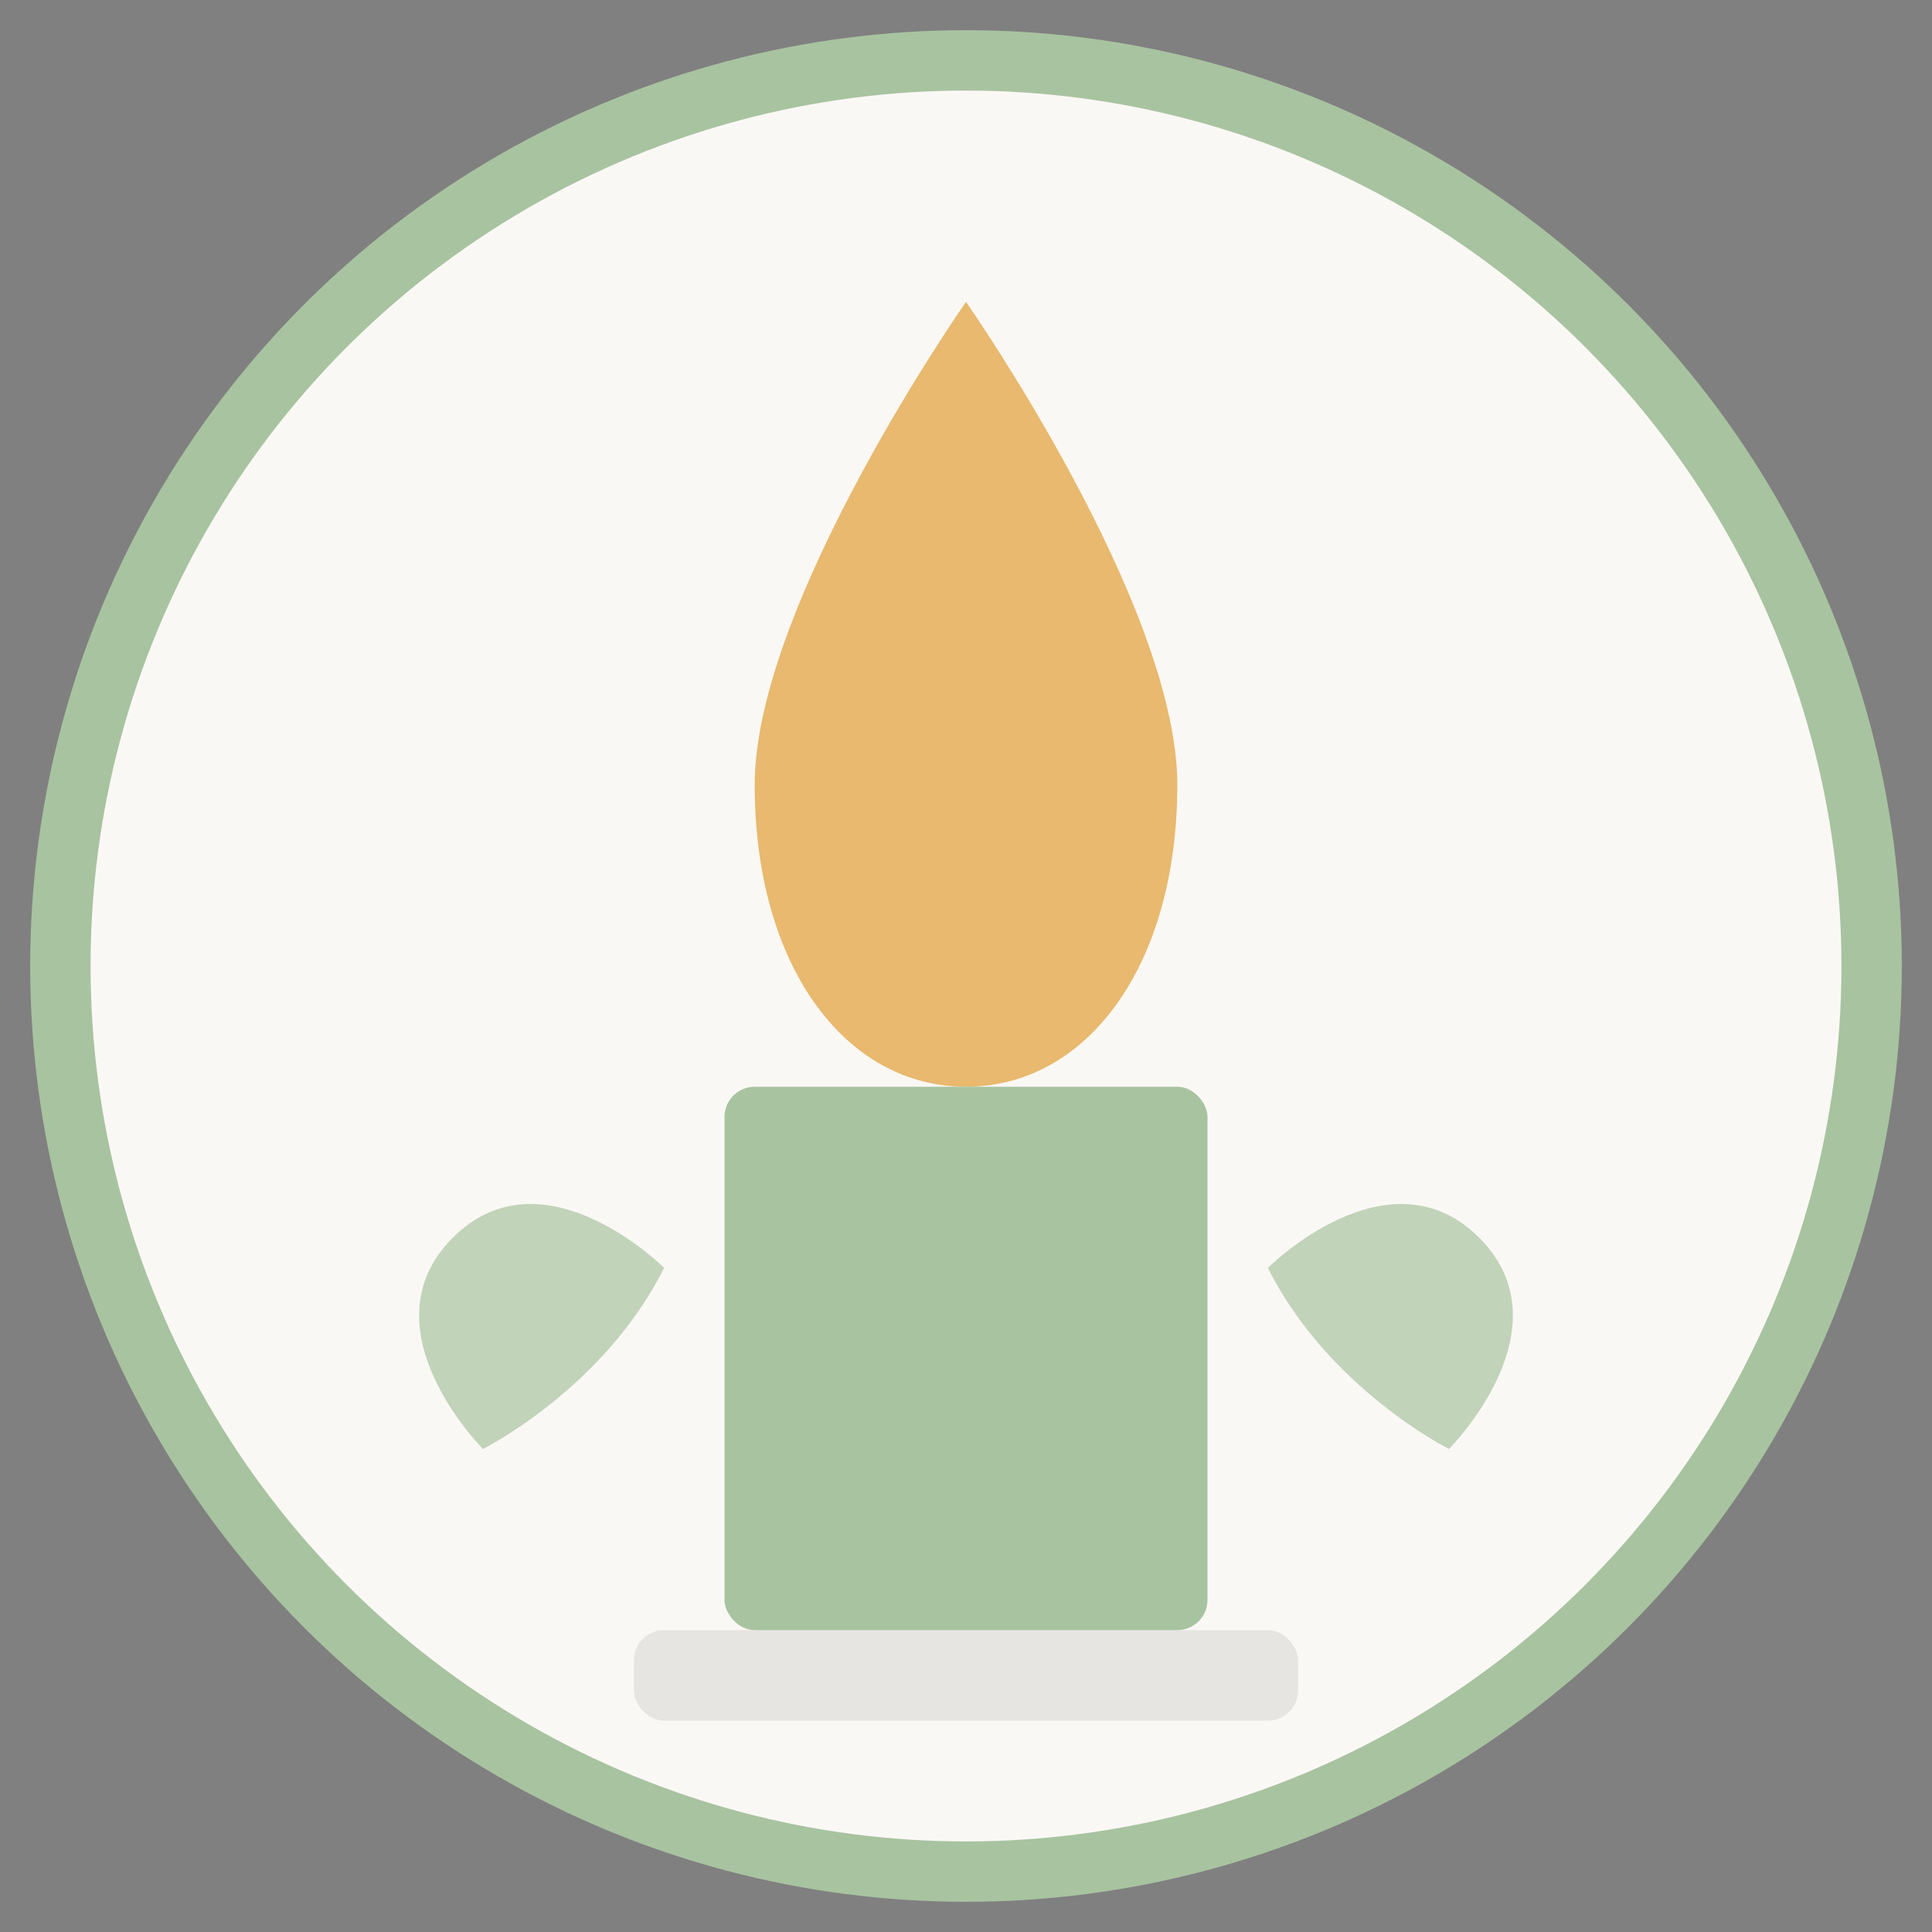 <svg xmlns="http://www.w3.org/2000/svg" viewBox="0 0 64 64" width="64" height="64">
  <rect x="0" y="0" width="64" height="64" fill="#808080" stroke="none"/>
  <!-- Background Circle -->
  <circle cx="32" cy="32" r="30" fill="#FAF8F5" stroke="#A8C3A0" stroke-width="2"/>
  
  <!-- Flame Shape -->
  <path d="M32 10C32 10 25 20 25 26C25 32 28 36 32 36C36 36 39 32 39 26C39 20 32 10 32 10Z" fill="#E8B96E"/>
  
  <!-- Candle Body -->
  <rect x="24" y="36" width="16" height="18" rx="1" ry="1" fill="#A8C3A0"/>
  
  <!-- Leaf Accents -->
  <path d="M22 42C22 42 18 38 15 41C12 44 16 48 16 48C16 48 20 46 22 42Z" fill="#A8C3A0" opacity="0.7"/>
  <path d="M42 42C42 42 46 38 49 41C52 44 48 48 48 48C48 48 44 46 42 42Z" fill="#A8C3A0" opacity="0.7"/>
  
  <!-- Candle Base -->
  <rect x="21" y="54" width="22" height="3" rx="1" ry="1" fill="#3A3A3A" opacity="0.1"/>
</svg>